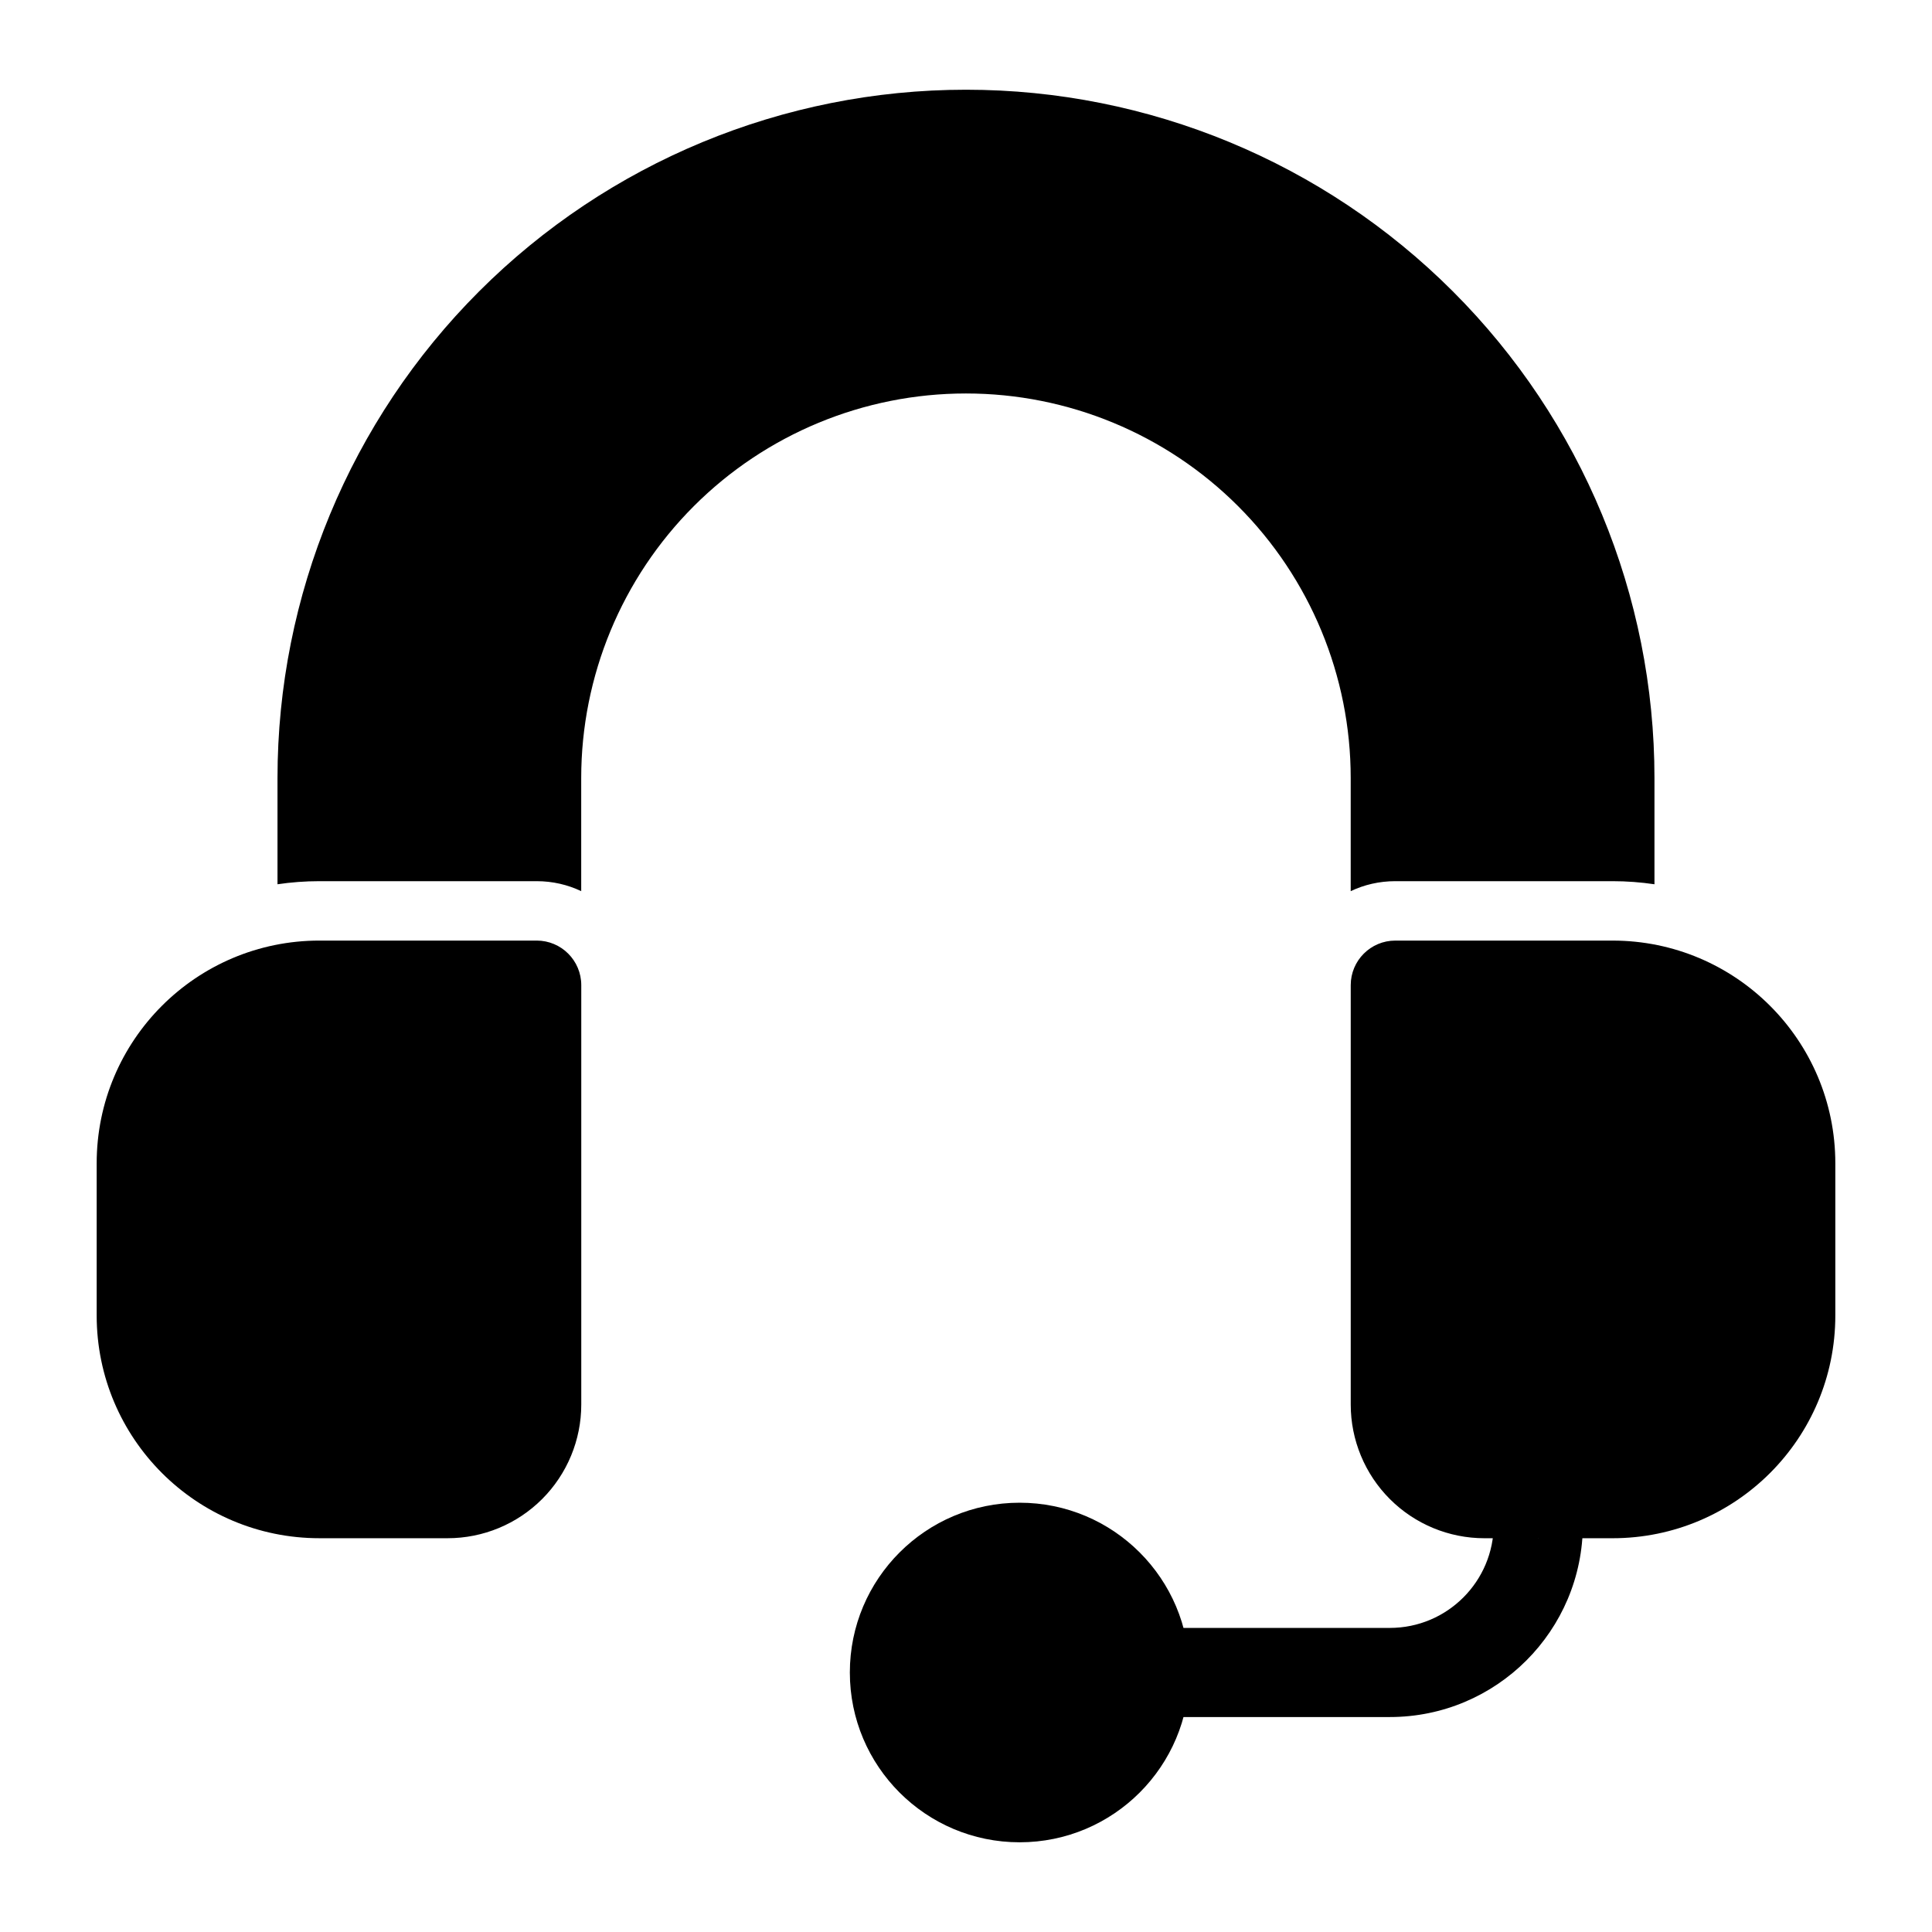 <?xml version="1.0" encoding="UTF-8"?>
<!-- Uploaded to: ICON Repo, www.svgrepo.com, Generator: ICON Repo Mixer Tools -->
<svg fill="#000000" width="800px" height="800px" version="1.1" viewBox="144 144 512 512" xmlns="http://www.w3.org/2000/svg">
 <g fill-rule="evenodd">
  <path d="m169.62 452.3v40.305c0 32.605 26.418 59.039 59.039 59.039h33.961c9.398 0 18.406-3.731 25.047-10.375 6.644-6.644 10.375-15.664 10.375-25.047v-111.15c0-6.519-5.289-11.809-11.809-11.809h-57.574c-32.621 0-59.039 26.434-59.039 59.039z"/>
  <path d="m630.38 492.61v-40.305c0-32.605-26.418-59.039-59.039-59.039h-57.574c-6.519 0-11.809 5.289-11.809 11.809v111.15c0 9.383 3.731 18.406 10.375 25.047 6.644 6.644 15.648 10.375 25.047 10.375h33.961c32.621 0 59.039-26.434 59.039-59.039z"/>
  <path d="m539.88 539.93h-0.016v7.934c0 15.223-12.328 27.551-27.551 27.551h-64.914c-6.519 0-11.809 5.305-11.809 11.809 0 6.519 5.289 11.809 11.809 11.809h64.914c28.262 0 51.168-22.906 51.168-51.168v-7.934c0-10.988-11.809 11.715-11.809 11.715-6.519-23.617-11.809-18.324-11.809-11.809z"/>
  <path d="m459.21 587.23c0 24.852-20.145 44.996-44.996 44.996-24.852 0-44.996-20.145-44.996-44.996 0-24.852 20.145-44.996 44.996-44.996 24.852 0 44.996 20.145 44.996 44.996"/>
  <path d="m217.54 378.34v-28.148c0-48.383 19.223-94.777 53.434-128.98 34.211-34.211 80.609-53.434 128.99-53.434h0.062c48.383 0 94.777 19.223 128.99 53.434 34.211 34.195 53.434 80.594 53.434 128.98v28.148c-3.621-0.535-7.336-0.82-11.117-0.82h-57.574c-4.234 0-8.234 0.945-11.809 2.644v-29.977c0-27.031-10.738-52.945-29.852-72.059-19.113-19.113-45.043-29.852-72.078-29.852h-0.062c-27.031 0-52.965 10.738-72.078 29.852-19.113 19.113-29.852 45.027-29.852 72.059v29.977c-3.574-1.699-7.574-2.644-11.809-2.644h-57.574c-3.777 0-7.496 0.285-11.117 0.82z"/>
 </g>
</svg>